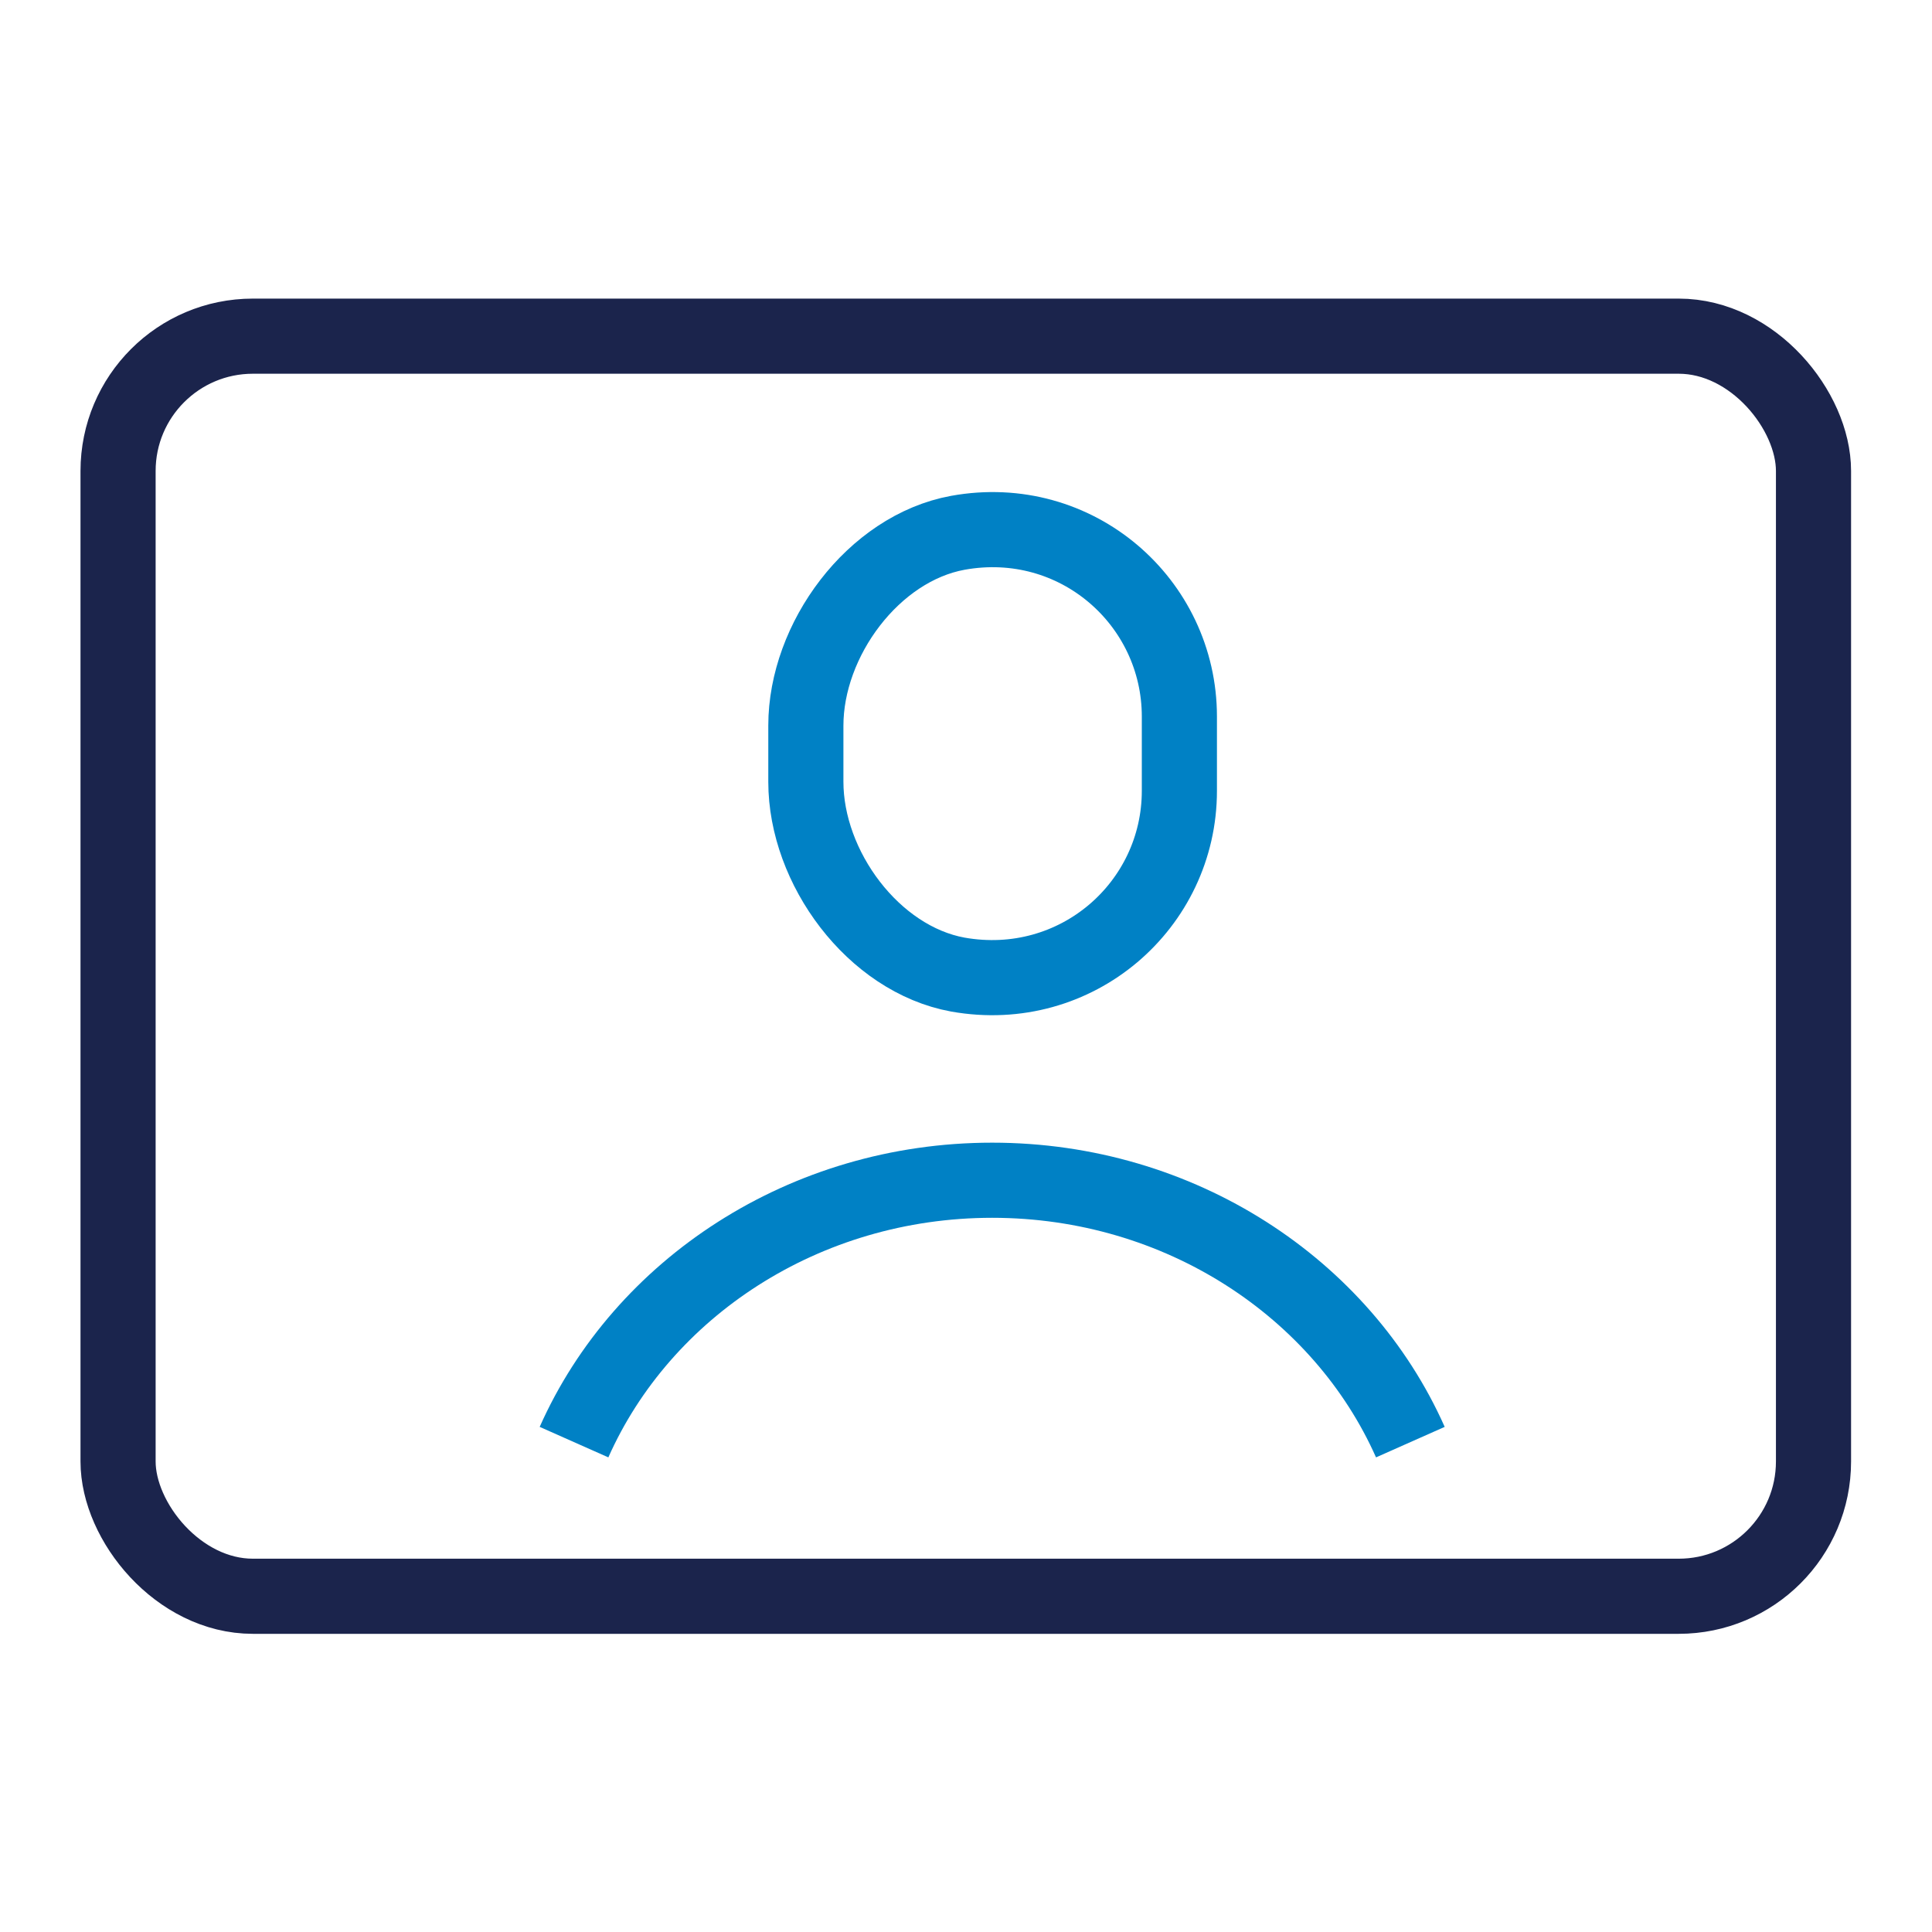 <?xml version="1.0" encoding="UTF-8"?><svg id="Capa_1" xmlns="http://www.w3.org/2000/svg" xmlns:xlink="http://www.w3.org/1999/xlink" viewBox="0 0 45 45"><defs><style>.cls-1{stroke:url(#Degradado_sin_nombre_3);}.cls-1,.cls-2{fill:none;stroke-miterlimit:10;stroke-width:1.75px;}.cls-2{stroke:#0081c5;}</style><linearGradient id="Degradado_sin_nombre_3" x1="1.88" y1="22.5" x2="43.12" y2="22.5" gradientUnits="userSpaceOnUse"><stop offset="0" stop-color="#1b244c"/><stop offset="1" stop-color="#1b244c"/></linearGradient></defs><path class="cls-2" d="M27.47,18.42c0,2.67-2.4,4.77-5.16,4.28-1.97-.36-3.54-2.49-3.54-4.49v-1.31c0-2,1.57-4.13,3.54-4.49,2.76-.5,5.16,1.61,5.16,4.28v1.74Z"/><path class="cls-2" d="M13.37,33.59c1.59-3.58,5.36-6.1,9.74-6.1s8.15,2.52,9.74,6.1"/><rect class="cls-1" x="2.75" y="7.83" width="39.49" height="29.35" rx="3.14" ry="3.14"/></svg>
